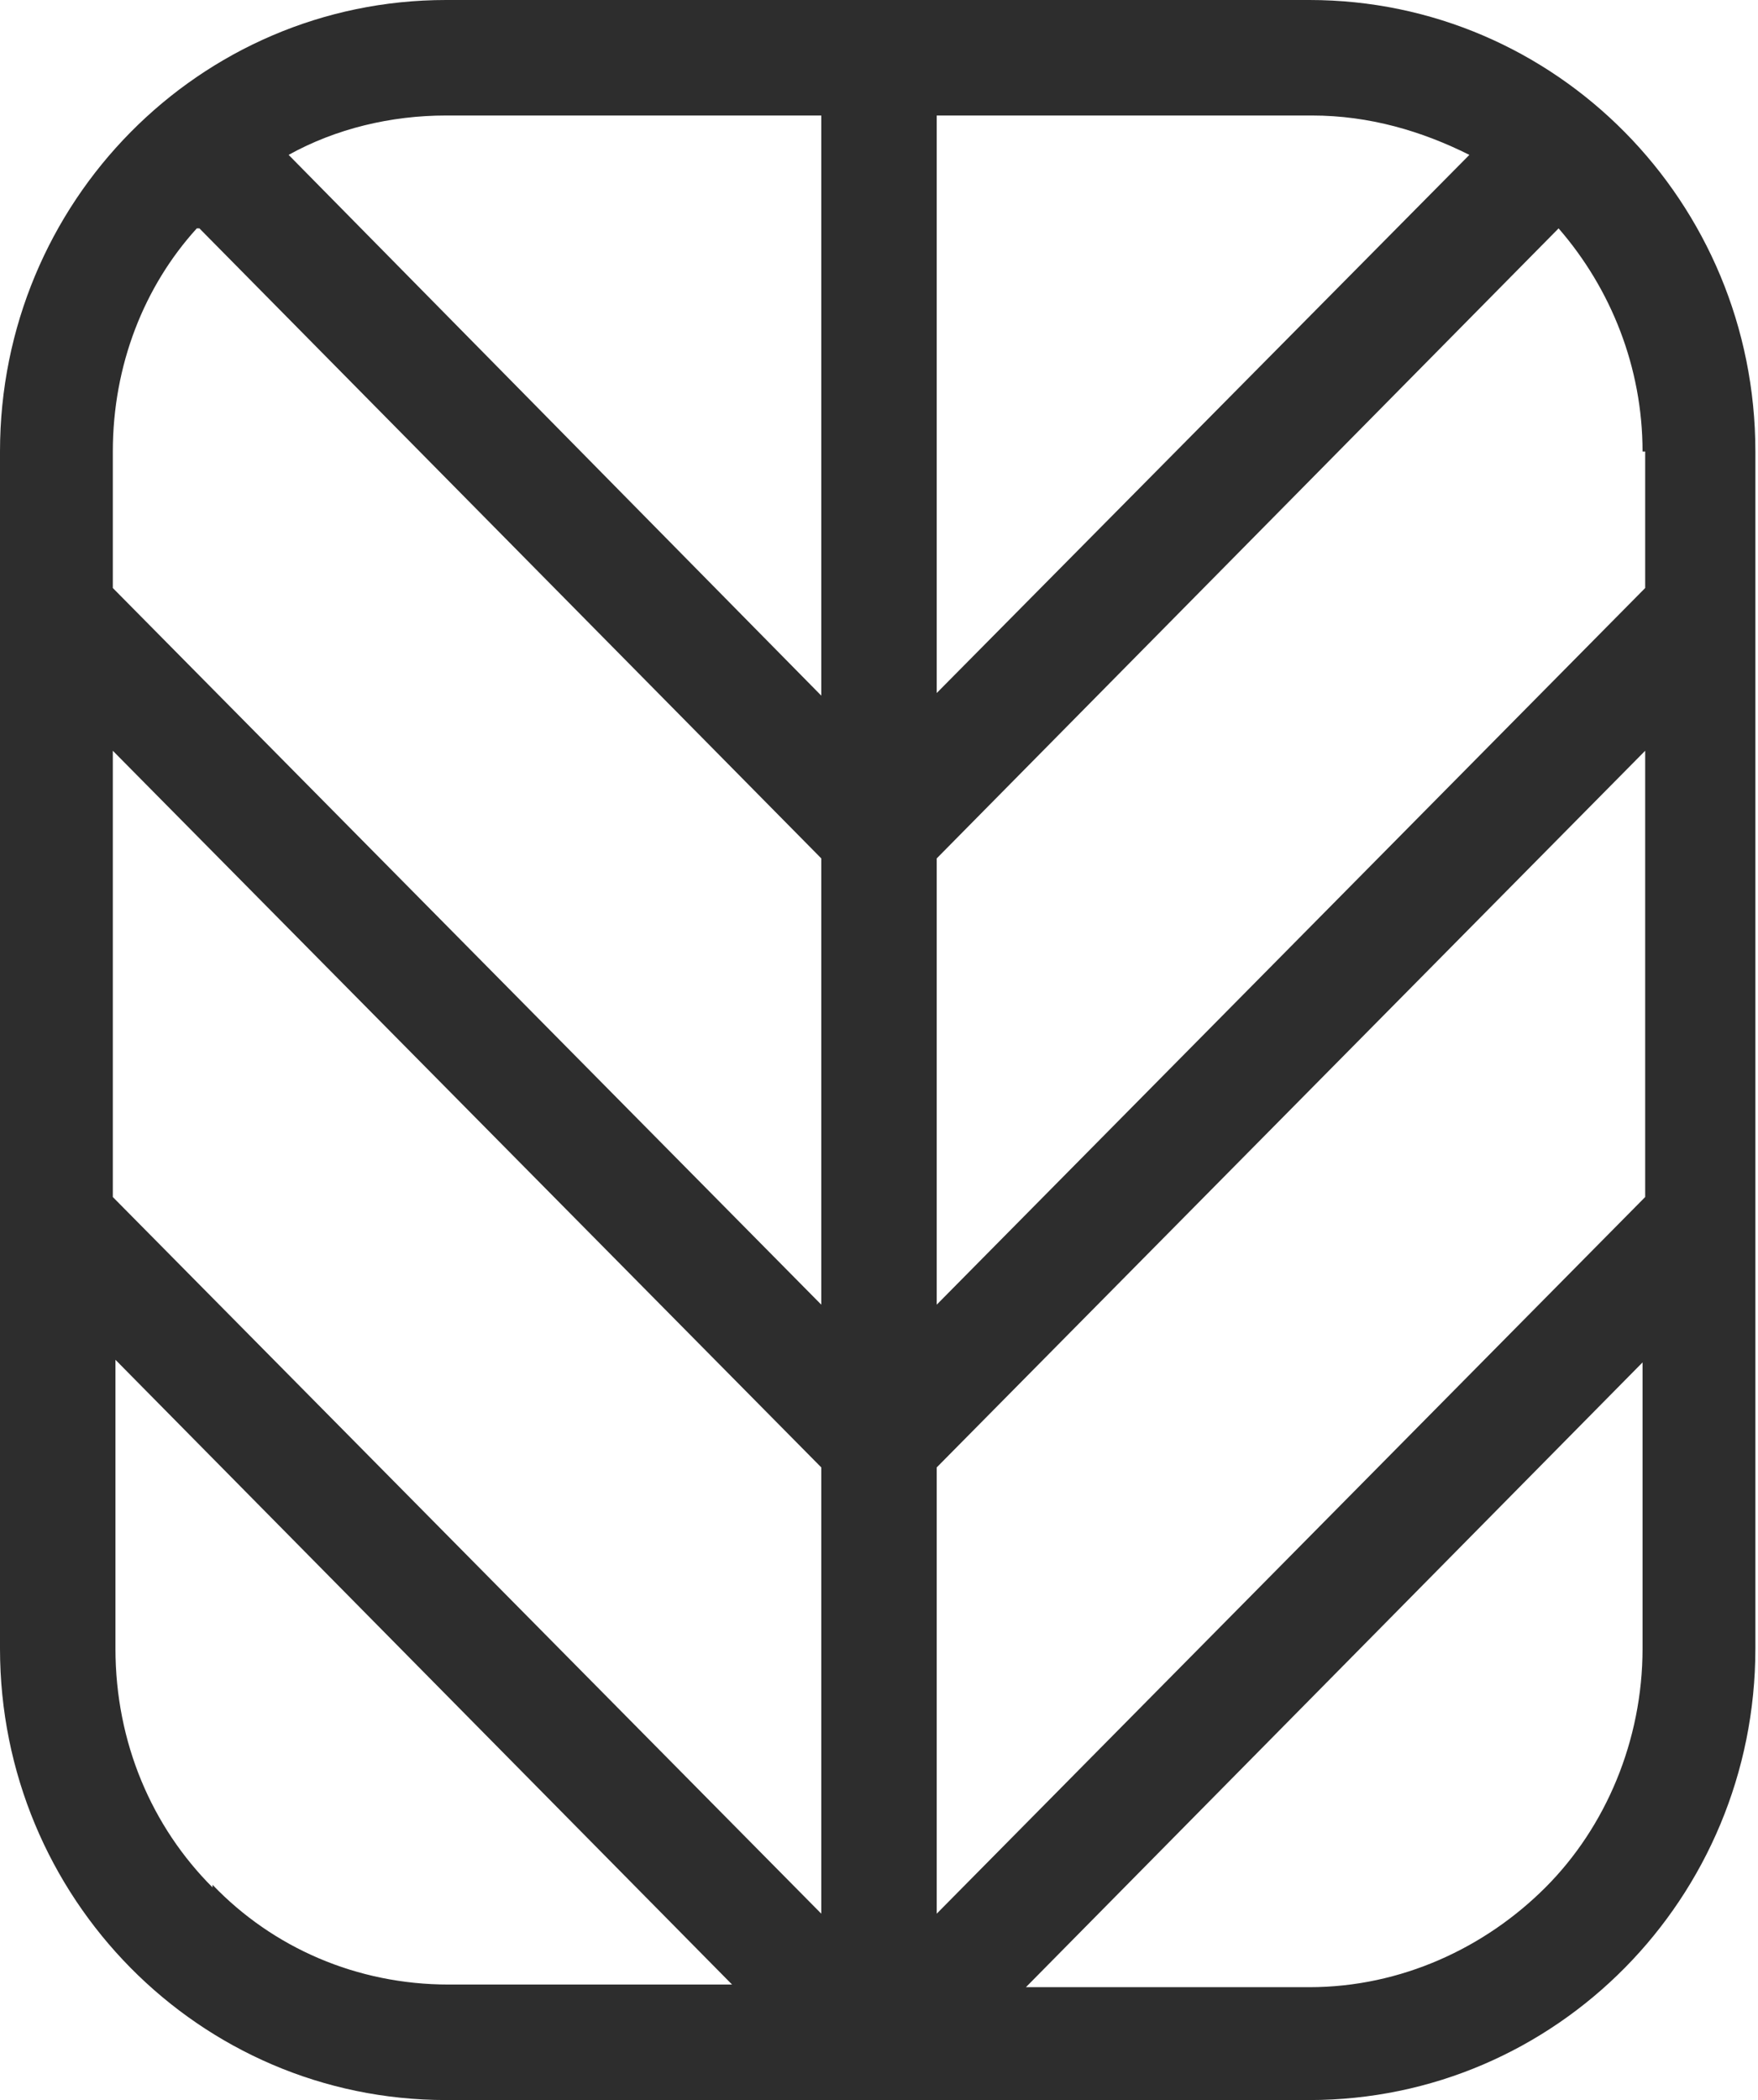 <?xml version="1.0" encoding="UTF-8"?> <svg xmlns="http://www.w3.org/2000/svg" id="Layer_1" version="1.1" viewBox="0 0 67 80"><defs><style> .st0 { fill: #2d2d2d; } </style></defs><path class="st0" d="M50,0H17C7.6,0,0,7.7,0,17.2v45.6c0,9.5,7.6,17.2,17,17.2h32.9c9.4,0,17-7.7,17-17.2V17.2c0-9.5-7.6-17.2-17-17.2ZM62.7,45.6l-27,27.3v-17l27-27.3v17ZM4.3,28.6l27,27.3v17L4.3,45.6v-17ZM62.7,17.2v5.2l-27,27.3v-17l23.7-24c2,2.3,3.2,5.3,3.2,8.5ZM56,5.9l-20.3,20.5V4.4h14.3c2.2,0,4.2.6,6,1.5ZM31.3,4.4v22.1L11,5.9c1.8-1,3.9-1.5,6-1.5h14.3ZM7.6,8.7l23.7,24v17L4.3,22.4v-5.2c0-3.3,1.2-6.3,3.2-8.5ZM8.1,71.9c-2.3-2.3-3.7-5.5-3.7-9.1v-11l23.5,23.8h-10.8c-3.5,0-6.7-1.4-9-3.8ZM58.9,71.9c-2.3,2.3-5.5,3.8-9,3.8h-10.8l23.5-23.8v10.9c0,3.5-1.4,6.8-3.7,9.1Z"></path></svg> 